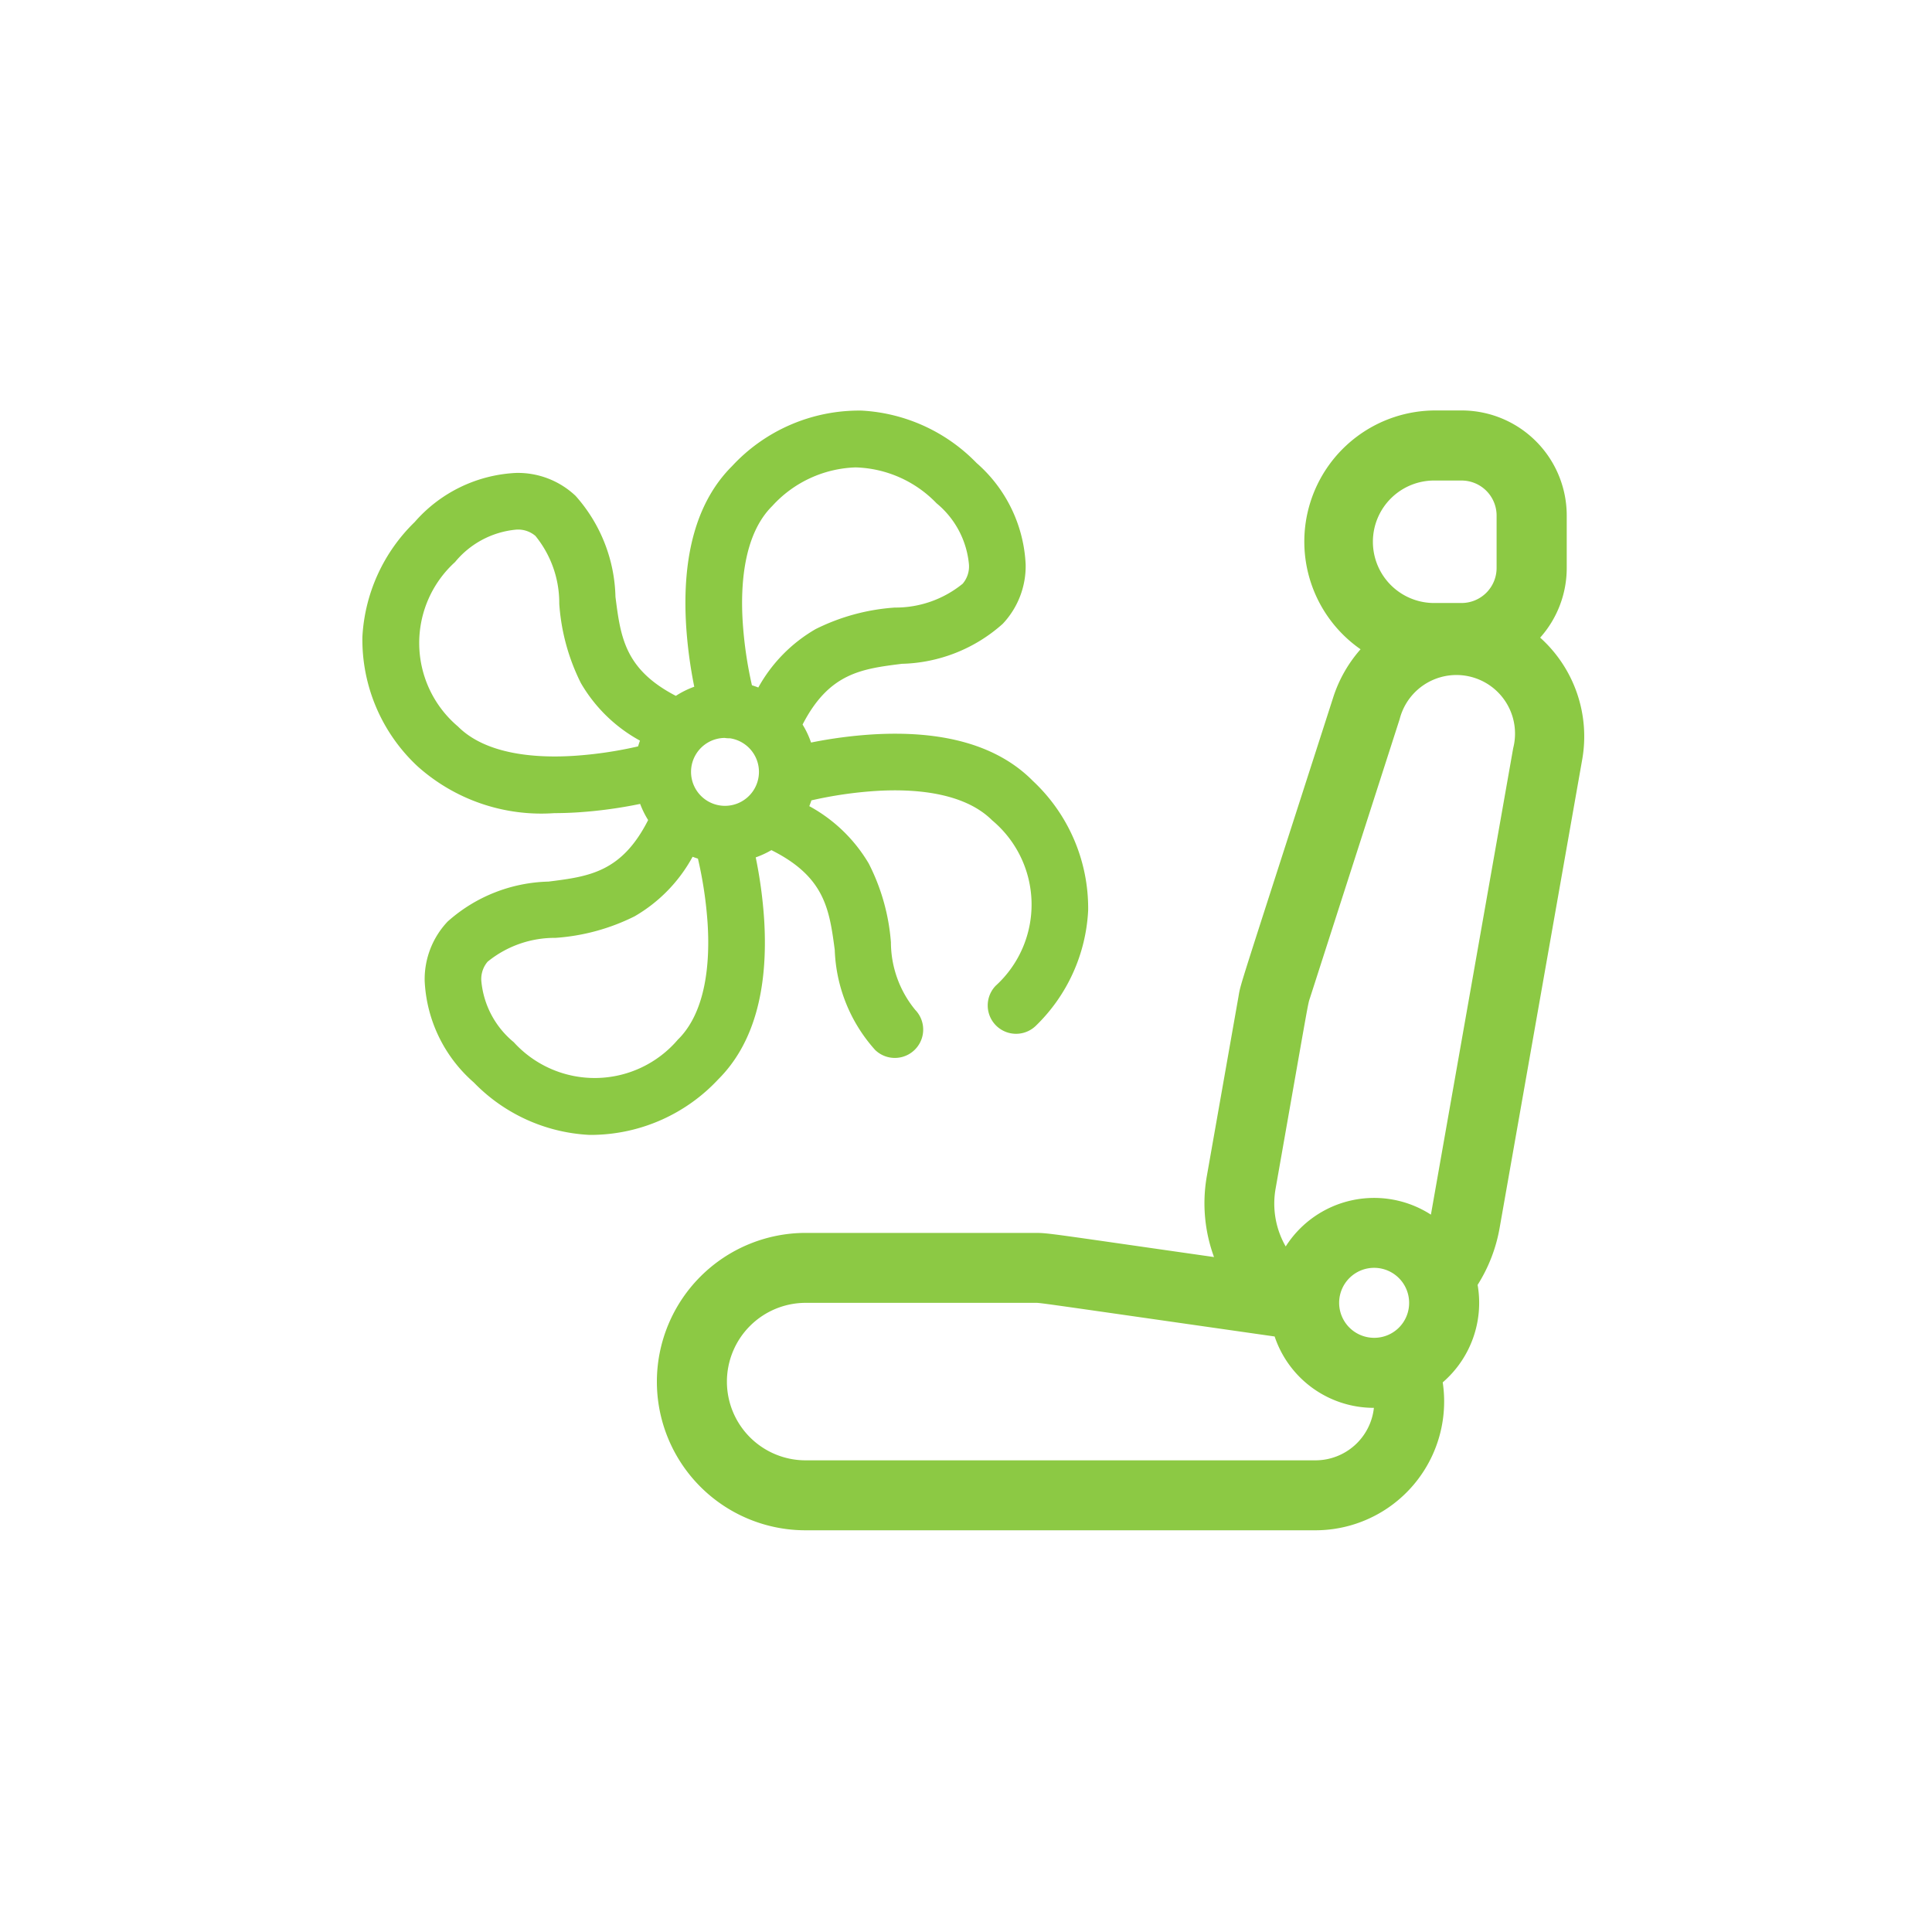 <svg xmlns="http://www.w3.org/2000/svg" xmlns:xlink="http://www.w3.org/1999/xlink" width="80" height="80" viewBox="0 0 80 80">
  <defs>
    <clipPath id="clip-odvetravana-sedadla">
      <rect width="80" height="80"/>
    </clipPath>
  </defs>
  <g id="odvetravana-sedadla" clip-path="url(#clip-odvetravana-sedadla)">
    <g id="Group_504" data-name="Group 504" transform="translate(-47.601 -9.634)">
      <path id="Path_3183" data-name="Path 3183" d="M88,40.212a6.154,6.154,0,0,0,6.158,6.158h21.114a5.333,5.333,0,0,0,5.268-6.125,4.348,4.348,0,0,0,1.445-4.037,6.512,6.512,0,0,0,.91-2.351l3.415-19.369a5.5,5.5,0,0,0-1.735-5.081,4.328,4.328,0,0,0,1.1-2.883V4.351A4.352,4.352,0,0,0,121.325,0h-1.087a5.431,5.431,0,0,0-3.1,9.889,5.585,5.585,0,0,0-1.135,2c-4.017,12.487-3.813,11.771-3.922,12.394l-1.311,7.434a6.464,6.464,0,0,0,.3,3.339c-7.051-1.008-6.845-1-7.461-1H94.158A6.165,6.165,0,0,0,88,40.212ZM117.7,38.4a1.449,1.449,0,1,1,1.449-1.449A1.442,1.442,0,0,1,117.7,38.4Zm5.071-31.876a1.451,1.451,0,0,1-1.449,1.449h-1.087a2.536,2.536,0,1,1,0-5.071h1.087a1.451,1.451,0,0,1,1.449,1.449ZM120.051,33.3a4.339,4.339,0,0,0-6.013,1.317,3.562,3.562,0,0,1-.418-2.395c1.437-8.151,1.323-7.584,1.431-7.919l3.707-11.525a2.426,2.426,0,0,1,4.7,1.206ZM90.9,40.212a3.264,3.264,0,0,1,3.26-3.26H103.6c.334,0-.412-.092,9.98,1.393A4.33,4.33,0,0,0,117.69,41.3a2.434,2.434,0,0,1-2.417,2.173H94.158A3.258,3.258,0,0,1,90.9,40.212Z" transform="translate(-13.199 26.63)" fill="#8cc944"/>
      <path id="fan" d="M27.745,15.81c-1.443-1.443-3.675-2.082-6.636-1.9a18.94,18.94,0,0,0-2.525.335,3.719,3.719,0,0,0-.351-.745c1.1-2.136,2.443-2.305,4.111-2.515a6.5,6.5,0,0,0,4.175-1.654,3.476,3.476,0,0,0,.951-2.462,5.939,5.939,0,0,0-2.033-4.2A7.167,7.167,0,0,0,20.682.5,7.169,7.169,0,0,0,15.312,2.8c-1.443,1.438-2.082,3.663-1.9,6.614a18.831,18.831,0,0,0,.336,2.52,3.731,3.731,0,0,0-.763.378c-2.119-1.1-2.288-2.438-2.5-4.1A6.5,6.5,0,0,0,8.834,4.031a3.475,3.475,0,0,0-2.462-.95,5.938,5.938,0,0,0-4.2,2.033A7.166,7.166,0,0,0,.006,9.869,7.167,7.167,0,0,0,2.3,15.238a7.68,7.68,0,0,0,5.657,1.93q.465,0,.957-.031a18.9,18.9,0,0,0,2.593-.351,3.707,3.707,0,0,0,.331.669c-1.1,2.167-2.451,2.337-4.127,2.548a6.5,6.5,0,0,0-4.175,1.654,3.476,3.476,0,0,0-.951,2.462,5.938,5.938,0,0,0,2.033,4.2,7.166,7.166,0,0,0,4.755,2.171q.124,0,.247,0a7.227,7.227,0,0,0,5.122-2.3c1.443-1.438,2.082-3.664,1.9-6.614A18.881,18.881,0,0,0,16.293,19a3.733,3.733,0,0,0,.649-.3c2.216,1.106,2.4,2.454,2.623,4.13a6.533,6.533,0,0,0,1.674,4.146,1.174,1.174,0,0,0,1.66-1.66,4.425,4.425,0,0,1-1.008-2.8,8.6,8.6,0,0,0-.919-3.263,6.423,6.423,0,0,0-2.461-2.374c.032-.079.061-.158.087-.239a16.883,16.883,0,0,1,2.655-.389c1.553-.1,3.652.038,4.831,1.216a4.544,4.544,0,0,1,.144,6.85,1.174,1.174,0,0,0,1.66,1.66A7.147,7.147,0,0,0,30.058,21.2a7.214,7.214,0,0,0-2.313-5.388ZM15.219,14.068a1.406,1.406,0,1,1-.214-.014,1.159,1.159,0,0,0,.214.014ZM16.97,4.459a4.871,4.871,0,0,1,3.458-1.607,4.84,4.84,0,0,1,3.352,1.485,3.717,3.717,0,0,1,1.342,2.532,1.1,1.1,0,0,1-.26.8,4.4,4.4,0,0,1-2.811.987,8.637,8.637,0,0,0-3.28.893A6.333,6.333,0,0,0,16.4,11.966c-.087-.034-.175-.065-.264-.092a16.683,16.683,0,0,1-.381-2.609c-.1-1.545.037-3.634,1.214-4.806Zm-8.2,10.336c-1.545.1-3.634-.038-4.806-1.214a4.527,4.527,0,0,1-.122-6.809A3.717,3.717,0,0,1,6.371,5.429a1.106,1.106,0,0,1,.8.26A4.4,4.4,0,0,1,8.158,8.5a8.632,8.632,0,0,0,.893,3.279A6.344,6.344,0,0,0,11.5,14.166q-.043.118-.078.238a16.744,16.744,0,0,1-2.651.391ZM13.083,26.53a4.527,4.527,0,0,1-6.81.122A3.717,3.717,0,0,1,4.931,24.12a1.106,1.106,0,0,1,.26-.8A4.4,4.4,0,0,1,8,22.333a8.636,8.636,0,0,0,3.279-.893,6.357,6.357,0,0,0,2.4-2.465q.109.042.221.077a16.727,16.727,0,0,1,.4,2.672c.1,1.545-.037,3.634-1.214,4.806Zm0,0" transform="translate(62.601 26.136)" fill="#8cc944"/>
    </g>
  </g>
</svg>
